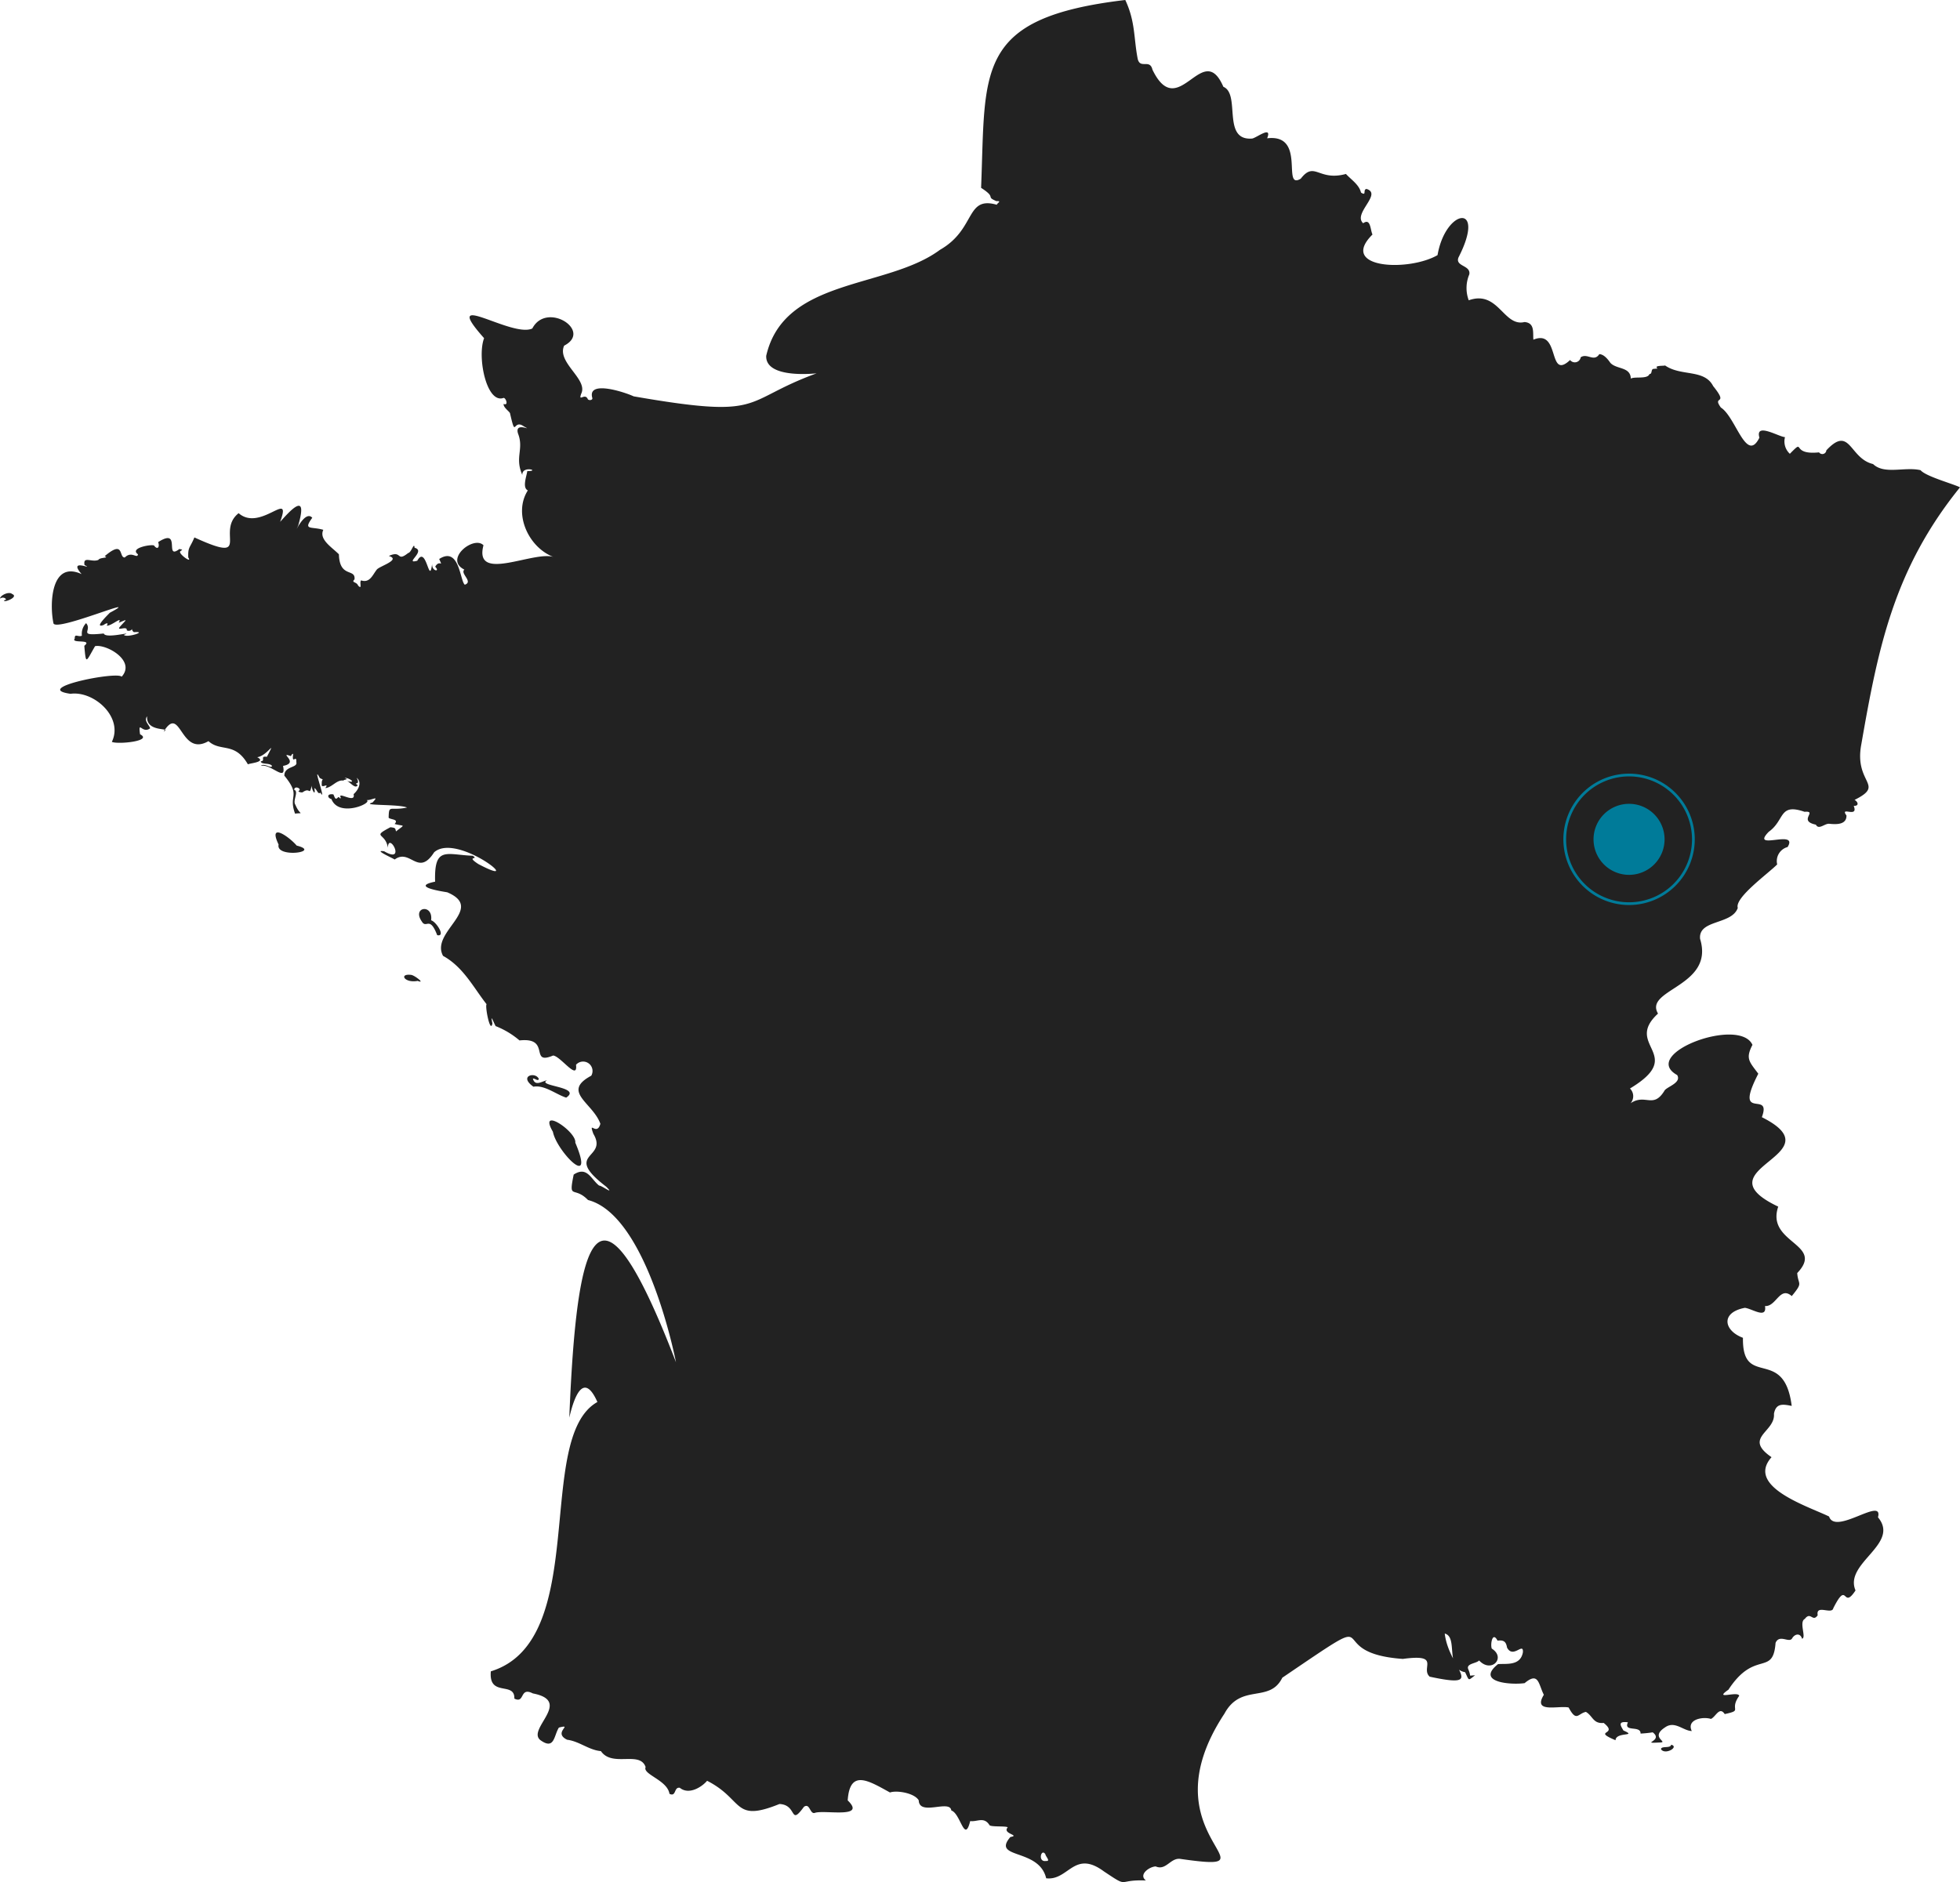 <svg xmlns="http://www.w3.org/2000/svg" xmlns:xlink="http://www.w3.org/1999/xlink" width="191.585" height="184" viewBox="0 0 191.585 184"><defs><clipPath id="a"><rect width="191.585" height="184.001" fill="none"/></clipPath></defs><g clip-path="url(#a)"><path d="M109.993,0c1,2.122.819,3.761,1.217,5.766.247,1.015,1.189-.039,1.439,1.047,2.54,5.256,4.9-3.044,6.932,1.673,1.718.717-.186,5.309,2.822,5.059.453-.091,1.971-1.3,1.457-.023,3.882-.467,1.38,5.113,3.287,3.947,1.365-1.766,1.719.282,4.415-.462.5.552,1.284,1.035,1.473,1.822.592.372.147-.306.539-.356,1.582.487-1.372,2.4-.328,3.354.745-.54.691.665.912,1.1-3.353,3.33,3.514,3.659,6.357,2.017.785-4.565,4.813-5.176,2.047.229-.348.9,1.223.736,1.059,1.651a3.434,3.434,0,0,0-.056,2.535c2.9-1.028,3.4,2.63,5.455,2.126,1.029.089.8,1.043.865,1.725,2.671-1.1,1.356,4.067,3.588,1.99a.583.583,0,0,0,1.037-.268c.638-.441,1.3.5,1.819-.308.47.022.847.519,1.089.862.62.649,1.947.353,1.992,1.53.377-.229,1.635.085,1.825-.449.289.012.12-.466.383-.5l.406-.038c-.429-.336.659-.231.732-.3,1.554,1.092,3.832.327,4.7,2.017,1.6,1.984-.151.838.755,2.1,1.463.918,2.486,5.521,3.767,2.944-.438-1.522,1.874-.092,2.5-.051a1.641,1.641,0,0,0,.475,1.628c1.58-1.608-.017.156,2.855-.139a.394.394,0,0,0,.713-.2c2.346-2.507,2.233.791,4.567,1.342,1.1,1.06,3.107.236,4.645.6.5.613,3.261,1.357,3.851,1.677-6.474,8.005-8.009,15.728-9.645,25.124-.734,3.882,2.4,3.9-.66,5.435.314.16.5.6-.083.583.5,1.251-1.4-.014-.708.939.02.926-1.02.883-1.7.809-.445-.023-1.009.63-1.289.089-1.807-.374.226-1.367-1.109-1.258-2.54-.878-1.9.82-3.5,1.954-1.875,1.938,2.955-.325,1.844,1.491a1.423,1.423,0,0,0-1.019,1.7c-.91.916-4.185,3.262-3.851,4.254-.588,1.675-3.879,1.109-3.684,3.029,1.437,4.675-5.525,4.906-4.113,7.3-3.428,3.145,2.847,3.973-2.743,7.325a1.046,1.046,0,0,1,.059,1.441c1.47-.983,2.217.611,3.342-1.271.308-.373,1.648-.746,1.216-1.483-3.719-2.075,6.1-5.743,7.358-2.953-.7,1.351-.311,1.635.57,2.821-2.484,4.826,1.363,1.507.348,4.249,7.453,3.746-6.286,4.989,1.6,8.746-1.226,3.6,4.613,3.619,1.857,6.493.092,1.223.619.851-.534,2.252-1.166-1.017-1.519,1.053-2.615.973.206,1.312-1.254.256-1.969.175-2.413.463-2.051,2.238-.186,2.931-.091,5.037,4.016.749,4.765,6.659-.874-.176-1.539-.285-1.735.771.149,1.8-3.042,2.31-.237,4.241-2.546,2.881,3.533,4.783,5.625,5.8.612,1.883,5.341-2.017,4.78.078,2.2,2.633-3.349,4.456-2.195,7.149-1.3,1.985-.726-1.122-2.171,1.734-.134.671-1.729-.411-1.527.693-.5.72-.679-.407-1.259.357-.6.305.182,1.832-.269,1.938-.166-.584-.707-.487-.968-.042-.283.509-1.247-.446-1.622.449-.246,3.326-2.013.6-4.607,4.576-1.542,1.072.948.084,1.054.6-1.032,1.454.437,1.382-1.416,1.784-.521-.783-.871.265-1.347.473-.807-.253-2.413.054-1.873,1.184-.839-.016-1.66-1.04-2.618-.353-1.559,1.011.481,1.468-.557,1.475-1.939.107.465-.151-.644-.994a10.927,10.927,0,0,1-1.188.121c.028-.838-1.7-.1-1.237-1.1-.995-.129-.745.294-.436.8,1.434.626-.739.1-.775.952-2.374-1.008.371-.468-1.157-1.692-1.039.1-1.053-.679-1.738-1.08-.784.158-.911,1.03-1.687-.429-.981-.218-3.549.6-2.424-1.243-.531-1.027-.493-2.3-1.88-1.138-1.352.19-4.827-.079-2.6-1.86.763-.071,2.186.213,2.431-1.152.078-1.056-.96.668-1.55-.469-.1-.606-.342-.743-.93-.677-.494-.953-.718.365-.561.781,1.414.886-.026,2.45-1.238,1.16-.279.308-1.307.289-1.056.87a2.2,2.2,0,0,1,.18.614l.481-.036c-.717.542-.549.569-.973-.3-2.028-.383-.644-3.434-1.992-3.781.417,3.486,4.212,5.438-1.469,4.218-.937-.831,1.167-2.252-2.629-1.737-8.438-.6-.96-5.506-11.779,1.837-1.251,2.541-4.025.495-5.658,3.517-7.944,12.045,5.823,15.633-4.24,14.208-1.02-.2-1.438,1.175-2.476.726-.61.018-1.719.794-.959,1.375-2.937-.124-1.527.832-4.114-.895-2.917-2.153-3.449.944-5.635.678-.7-2.982-5.368-1.849-3.5-4.034,1.031-.177-.835-.314-.258-.941-.134-.163-1.707-.015-1.791-.236-.545-.839-1.194-.287-1.876-.382-.562,2.255-.938-.754-1.847-1.035-.129-1.115-3.132.589-3.185-.994-.427-.72-2.151-1-2.809-.766-2.085-1.144-3.928-2.328-4.133.775,1.892,1.829-2.332.887-3.222,1.223-.486.139-.464-1-1.053-.6-1.431,1.955-.617-.205-2.4-.27-4.569,1.848-3.448-.433-7.07-2.272-.465.562-1.747,1.436-2.667.685-.6-.1-.32.919-1.01.591-.21-1.356-2.653-1.891-2.331-2.617-.566-1.632-3.259.059-4.37-1.558-1.2-.11-2.1-.958-3.3-1.112-1.468-.708.677-1.57-.807-1.19-.5.784-.421,2.231-1.812,1.225-1.364-1.078,3.218-3.806-.732-4.564-1.329-.682-.753,1.037-1.81.506.058-1.727-2.528-.09-2.3-2.665,9.8-3.007,4.2-22.845,10.417-26.333-1.323-2.963-2.247-.631-2.747,1.53.719-17.818,2.725-25.453,10.429-5.414-.321-1.624-3.1-14.443-8.6-15.863-1.385-1.426-1.922.076-1.4-2.486,1.312-.864,1.69.454,2.487,1.076.229-.034,1.6,1.013.684.1-4.341-3.331.254-2.661-1.25-5.164-.5-1.4.34.286.688-.978-.731-2.057-3.834-3.126-.892-4.7a.921.921,0,0,0-1.489-1.07c.2,1.633-1.515-.852-2.24-.905-2.37,1-.153-1.818-3.284-1.476a8.171,8.171,0,0,0-2.333-1.4c-.235-.424-.532-1.317-.315-.253-.21,1.05-.749-1.731-.569-1.886-1.263-1.6-2.27-3.641-4.255-4.727-1.288-2.349,4.175-4.614.411-6.216-.593-.1-3.588-.553-1.188-1.039-.105-3.518,1.1-2.63,3.676-2.534.665.42-.74-.023.563.818,4.929,2.594-2.08-3.162-4.335-1.156-1.572,2.453-2.329-.431-3.863.71.022-.053-2.212-1.011-1.015-.806,2.218,1.3.395-2.014.356-.339-.209-1.52-1.664-1,.251-2.017.476.064.467.065.542.411.954-.753.825-.462-.131-.728.436-.494-.372-.405-.586-.607.031-1.35.106-.64,1.8-1-.836-.358-4.621-.157-3.383-.488.731-.757-.069-.21-.559-.238.6.294-2.741,1.745-3.452-.108-.371-.063-.513-.553.19-.453.139.256.173.634.472.269.188,0,.218.3.246.022-.332-.619,1.505.666,1.259-.312.47-.413.858-1.155.3-1.6.438.828-.408.361.1.715-.216.454-.79-.357-1.087-.424,1.051.317.333-.284-.2-.29.5.208-.047.131-.1.274-.667-.11-1.113.673-1.773.732.427-.625-.447.146-.35-.393-.039-.663.341-.3-.2-.6-.8-1.541.721,2.547.073,1.443-.274.211-.346-.361-.6-.449.173.9-.284.158-.248-.248-.273,1.085-.119.1-.892.654-.093.054-.587-.053-.337-.161.226-.216-.462-.514-.494-.086.486.187-.181,1.074.121,1.471.437,1.079.89.74-.032.867-.691-1.869.632-1.652-1.048-3.713-.007-.969,1.34-.736,1.168-1.333.042-.784-.413.263-.325-.657.074-.3-.163-.061-.193.081-1.33-.457.921.646-.779.954.36,1.677-1.22-.268-2.168,0,.31-.335,1.051.322,1.087,0-.2-.326-1.1-.105-1.087-.451.5-.036-.137-.54.589-.438.975-1.883.068-.1-.946.041.927.463-.686.577-.91.694-1.293-2.237-2.652-1.177-3.853-2.266-2.79,1.6-2.685-3.665-4.376-.939.832-.433-1.745.148-1.625-1.488-.331.441.176.791.3,1.17-.79.593-1.178-.87-.989.585,1.3.659-2.145,1.012-2.756.744,1.163-2.4-1.742-5.016-4.04-4.7-3.859-.543,4.535-2.221,5-1.672,1.422-1.571-1.522-3.216-2.6-2.986-.9,1.541-.883,1.9-1.052-.034.876-.7-1.355-.188-.934-.708-.017-.546.335-.112.7-.281a1.49,1.49,0,0,1,.409-1.227c.662.744-.944,1.289,1.727,1.011.177.558,3.061-.278,1.963.134.26.327,2.38-.367,1.022-.264-.112.006-.251-.223-.229-.338-.028.21-.377.263-.509.152.079-.491-1.072.145-.663-.348.6-.69.884-.814-.121-.382.417-.741-.692.323-1.177.282.246-.353-.1-.233-.286-.074-1.062.4.469-1.046.588-1.187,3.555-1.9-5.145,1.854-5.5,1.045-.4-1.825-.277-6.208,2.746-4.826-1.425-1.644,1.353-.3.284-.89-.16-.914.7-.227,1.359-.5.136-.268,1.117-.164.61-.36,1.964-1.669,1.349.165,1.973.122.669-.675,1.213.182,1.284-.311-.853-.6,1.226-.989,1.566-.862.369.5.573.12.406-.327,2.327-1.493.56,1.829,2.078.674.418.095.262.057.081.231-.217.223,1.236,1.255.784.595-.037-1.051.162-.9.6-1.958,5.81,2.657,2.017-.553,4.324-2.371,2.149,1.877,5.265-2.448,4.058.843.643-.684,2.853-3.353,1.763.373-.716,1.642.553-1.685,1.378-.768-.921,1.265-.121.827,1.079,1.179-.446.939.824,1.69,1.525,2.393.059,2.35,1.65,1.342,1.523,2.453-.353.345.207.207.355.607.439.45.1-.329.29-.511.858.284,1.118-.53,1.534-1.052.242-.336,2.412-.957,1.178-1.335,1.326-.607.717.646,1.888-.287.327-.043.582-1.138.626-.515,1.173.305-1.08,1.631.265,1.27.9-1.645,1.169,2.594,1.457.276-.086.776.839.855.295.308.431-.763.8.169.391-.755,1.991-1.285,2.026,2.16,2.506,2.514.858-.3-.49-1.092-.044-1.476-2.029-1,.919-3.367,1.867-2.381-1,3.8,5.163.359,7,1.2-2.537-.845-4.147-4.245-2.664-6.562-.571-.268-.115-1.4-.055-1.889,1.366,0-.537-.583-.484.377-.768-1.734.178-2.515-.422-4.053-.378-1.241,1.63-.106.564-.7-1.068-.769-.755,1.3-1.337-1.241.018-.166-.683-.584-.632-.951.505.208.226-.586,0-.589-1.673.623-2.609-4.013-1.909-5.837-4.415-4.96,2.706.01,4.713-.949,1.4-2.688,5.922.233,3.111,1.68-.744,1.644,2.359,3.278,1.671,4.693-.316.884.373-.141.65.553.129.136.5.08.431-.14-.514-1.805,3.293-.511,4.042-.151,13.036,2.266,10.378.492,17.88-2.248-1.454.144-5.01.226-4.921-1.719,1.761-7.664,11.812-6.515,16.976-10.353,3.688-2.1,2.392-5.529,5.913-4.3-.931-.042.422-.506-.386-.465-1.125-.476.079-.286-1.5-1.3C96.364,6.83,95.216,1.747,109.993,0m-7.737,181.942c.464.04-.048-.433-.073-.657-.409-.634-.782.808.073.657M56.234,111.714c2.021,4.785-1.848.808-2.188-1.062-1.5-2.557,2.324-.031,2.188,1.062m-.891-4.4c-.995-.317-2.131-1.267-3.2-1.068-1.5-1.059.21-1.507.529-.755-.092.262-.4-.092-.583-.033.213.782.867.262,1.392.154-1.117.579,3.461.635,1.864,1.7m-15.172-12c.329.013,1.463.915.659.587-1.278.247-1.879-.726-.659-.587m1.971-5.334c.5.136,1.462,1.642.589,1.451-.739-1.948-1.055-.587-1.5-1.333-1-1.434,1.128-1.767.906-.118M29,82.672c2.492.623-2.074,1.258-1.767-.1-1.081-2.266,1.065-.738,1.767.1M1.186,58.077c.746.3-1.045.959-.746.585.337.047-.005-.421-.44-.14.035-.336.892-.725,1.186-.445m162.165,112.5c.818.206-.578,1.04-.989.447-.01-.368.942-.053.989-.447" transform="translate(0 -0.001)" fill="#222"/><path d="M1165.688,588.094a3.472,3.472,0,1,1-3.472-3.472,3.472,3.472,0,0,1,3.472,3.472" transform="translate(-1002.98 -506.034)" fill="#007b99"/><path d="M1143.221,575.52a6.422,6.422,0,1,1,6.422-6.422,6.429,6.429,0,0,1-6.422,6.422m0-12.575a6.153,6.153,0,1,0,6.153,6.153,6.16,6.16,0,0,0-6.153-6.153" transform="translate(-983.984 -487.038)" fill="#007b99"/></g></svg>